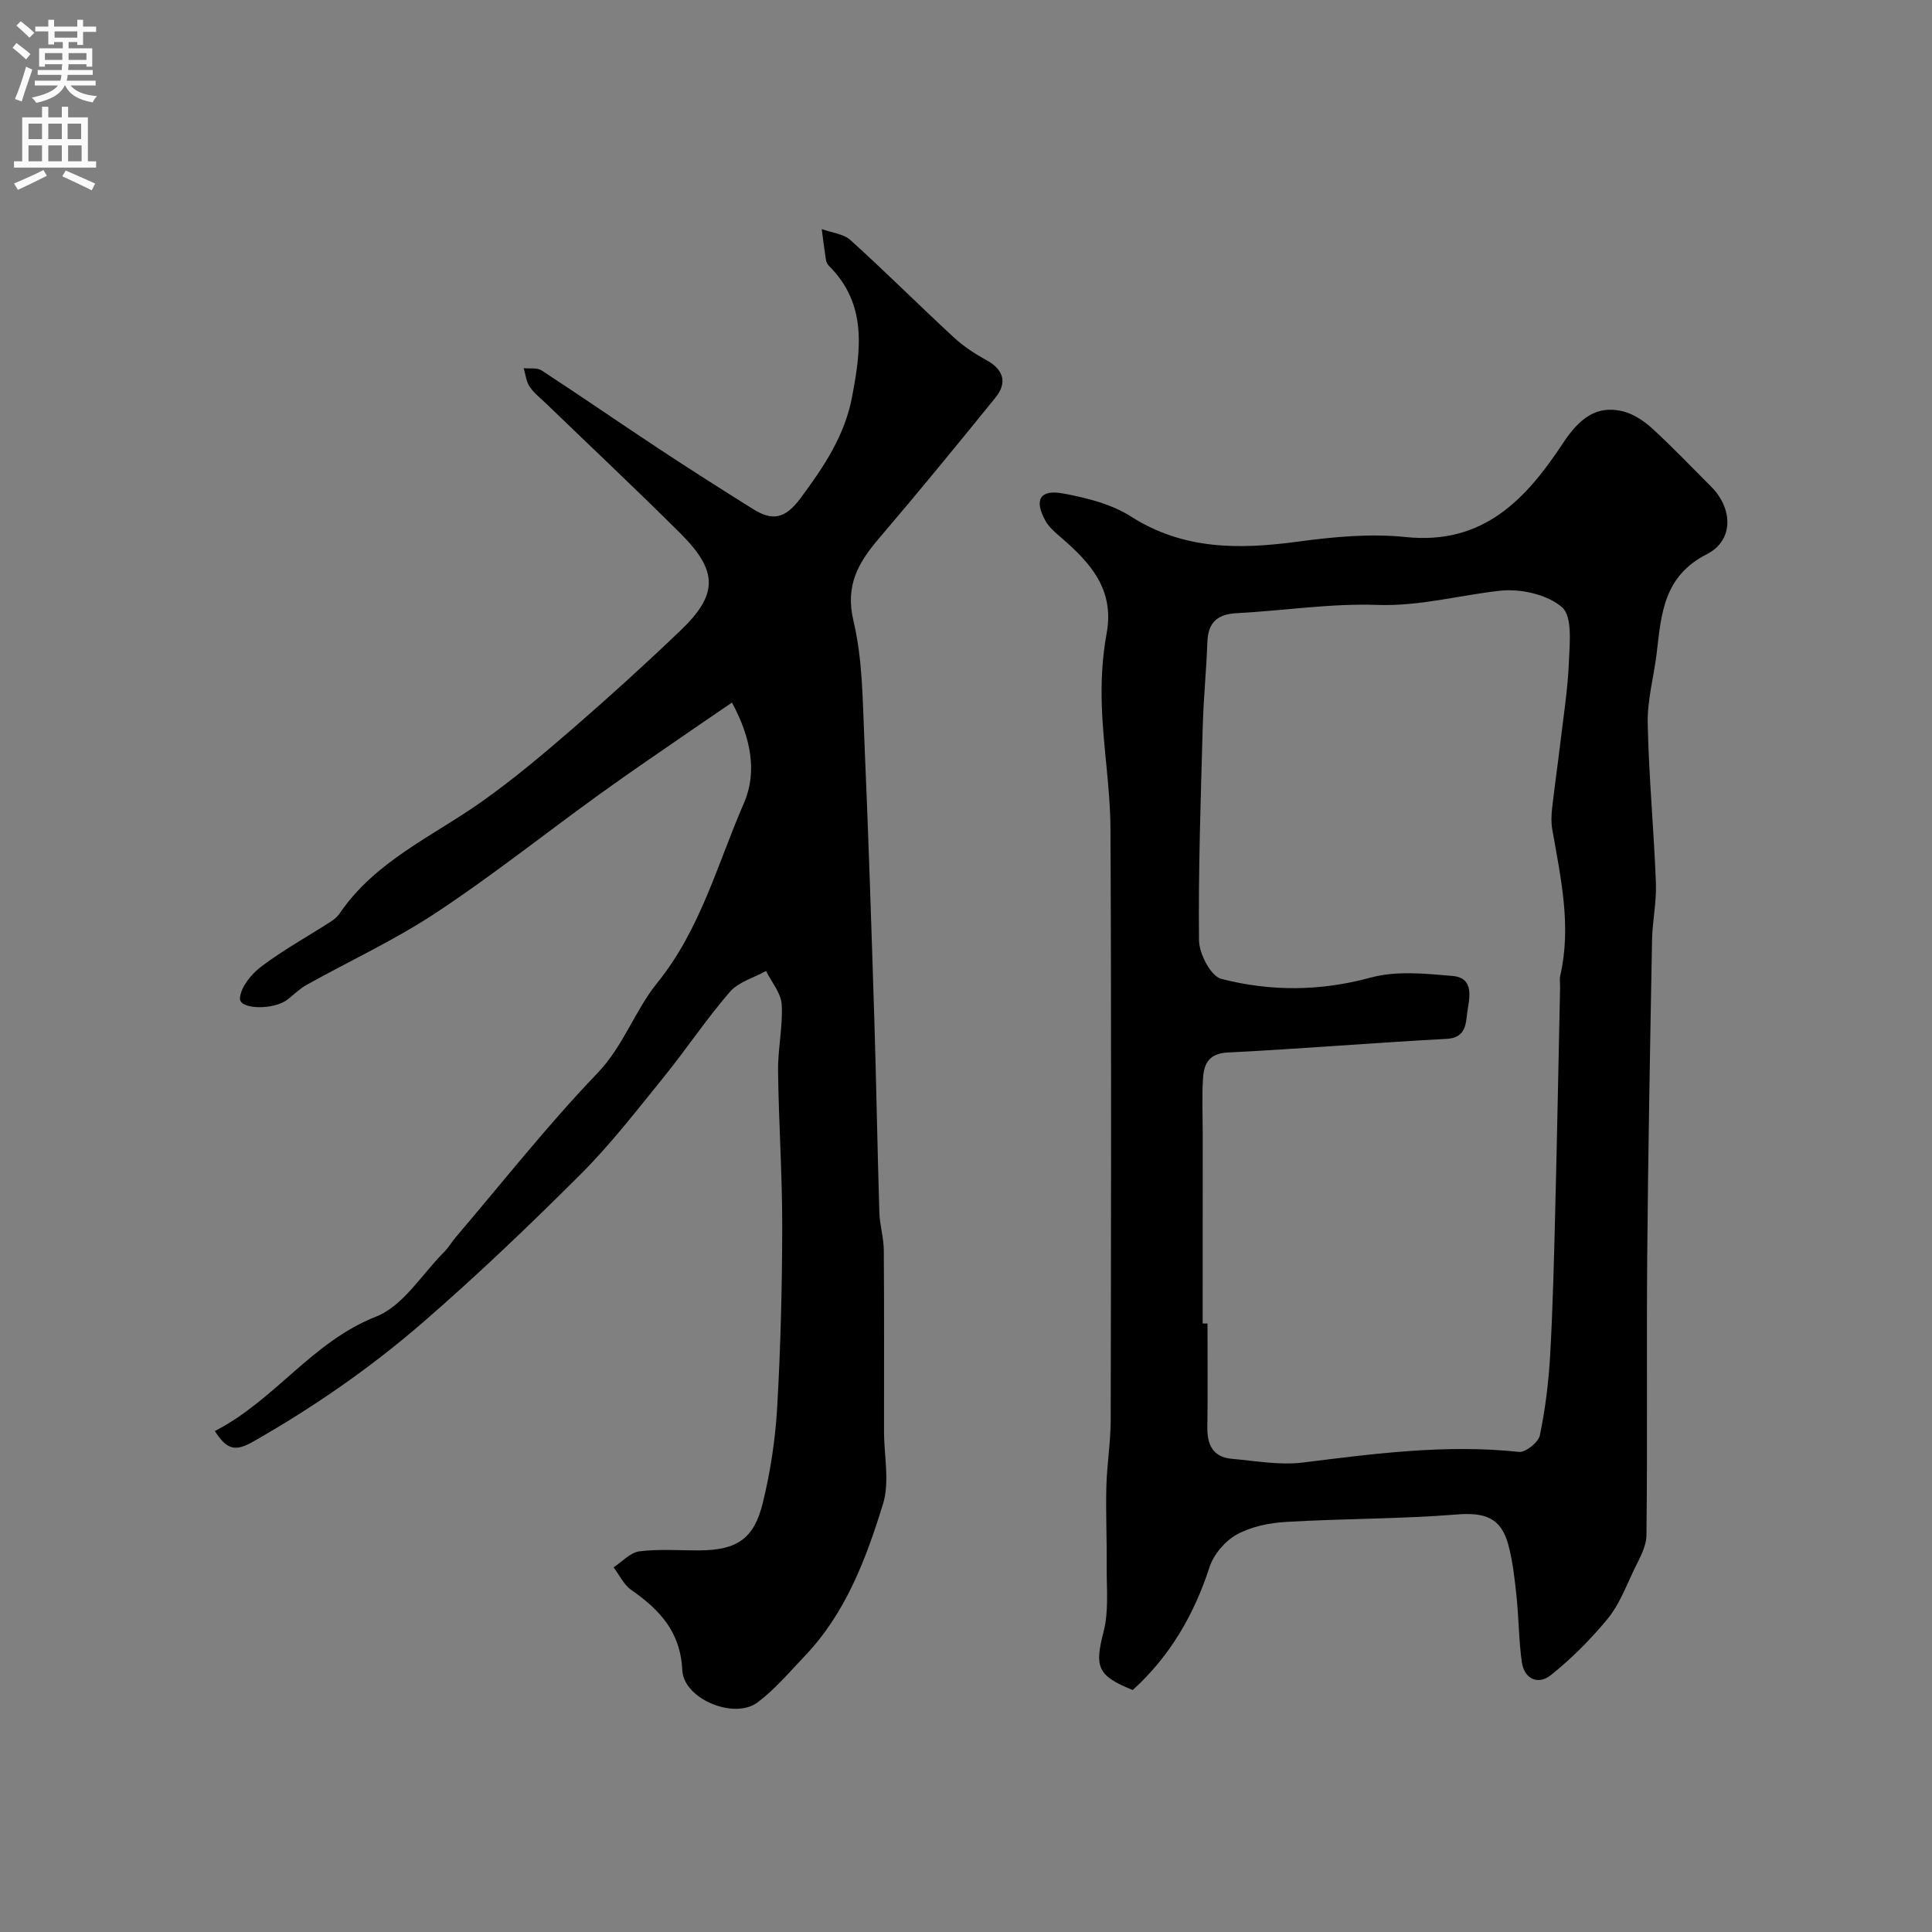<svg enable-background="new 0 0 400 400" viewBox="0 0 400 400" xmlns="http://www.w3.org/2000/svg"><rect x="0" y="0" width="400" height="400" fill="#808080" stroke="none"/><path d="m234.52 349.9c-7.42-2.98-7.9-4.8-6.02-12.14 1.09-4.28.59-8.98.63-13.5.05-5.49-.21-10.99-.07-16.47.12-4.61.89-9.2.9-13.8.07-40.82.15-81.63-.05-122.45-.04-8.37-1.48-16.72-1.78-25.1-.19-5.08.06-10.28.98-15.26 1.69-9.14-3.37-14.67-9.46-19.92-1.18-1.02-2.47-2.1-3.2-3.43-2.39-4.31-1.17-6.54 3.6-5.67 4.85.89 10.01 2.17 14.09 4.77 10.95 6.98 22.51 6.84 34.66 5.2 7.34-.99 14.93-1.7 22.24-.94 16.06 1.67 24.91-7.82 32.58-19.47 3.45-5.23 7-7.8 12.21-6.6 2.24.51 4.47 1.98 6.2 3.55 4.23 3.86 8.18 8.03 12.24 12.08 4.5 4.49 4.75 11.12-.89 13.99-8.99 4.58-9.42 12.39-10.38 20.48-.58 4.86-1.96 9.71-1.86 14.54.23 11.03 1.28 22.05 1.7 33.08.15 3.91-.73 7.84-.8 11.77-.4 21.76-.81 43.52-1 65.28-.16 19.32.07 38.65-.16 57.98-.03 2.48-1.58 5.02-2.71 7.41-1.6 3.39-2.99 7.04-5.33 9.88-3.5 4.25-7.47 8.23-11.77 11.67-2.55 2.04-5.49.87-5.99-2.71-.64-4.54-.63-9.17-1.11-13.74-.38-3.55-.77-7.16-1.7-10.59-1.53-5.64-4.93-6.69-10.69-6.23-11.71.94-23.5.84-35.23 1.53-3.49.2-7.25.95-10.26 2.6-2.43 1.33-4.8 4.11-5.66 6.74-3.22 9.91-8.22 18.5-15.91 25.47zm14.48-75.88c.33 0 .67 0 1-.01 0 7.17.07 14.33-.03 21.5-.05 3.63 1.17 6.18 5.05 6.52 4.91.43 9.93 1.37 14.74.77 14.87-1.85 29.67-3.81 44.72-2.2 1.37.15 4.04-1.99 4.33-3.43 1.13-5.42 1.81-10.98 2.13-16.52.56-9.95.8-19.93 1.05-29.9.39-15.43.68-30.87 1.01-46.3.02-.83-.14-1.7.04-2.49 2.35-10.25.09-20.23-1.66-30.26-.25-1.42-.19-2.92-.03-4.36.49-4.38 1.13-8.75 1.65-13.13.67-5.7 1.59-11.39 1.82-17.1.16-3.9.76-9.47-1.4-11.37-3.03-2.66-8.59-3.9-12.82-3.44-8.47.93-16.67 3.25-25.46 2.94-9.66-.34-19.38 1.2-29.09 1.71-4.04.21-5.94 1.94-6.08 6.02-.2 5.77-.79 11.53-.95 17.3-.41 14.8-.93 29.61-.78 44.4.03 2.79 2.45 7.43 4.6 7.99 10.19 2.63 20.49 2.59 30.94-.26 5.31-1.45 11.33-.83 16.96-.34 4.63.4 3.45 4.72 3.05 7.47-.31 2.16-.16 5.33-4.2 5.55-15.14.81-30.26 2.07-45.41 2.83-3.84.19-4.9 2.29-5.1 5.24-.26 3.84-.07 7.71-.07 11.56-.01 13.1-.01 26.21-.01 39.31z" fill="#000001"/><path d="m44.48 296.28c12.47-6.4 20.11-18.48 33.38-23.69 5.59-2.19 9.47-8.75 14.08-13.37.92-.92 1.58-2.08 2.42-3.07 9.71-11.38 18.98-23.18 29.33-33.96 5.42-5.65 7.72-12.93 12.38-18.69 8.96-11.06 12.45-24.6 17.94-37.19 2.8-6.43 1.51-13.47-2.46-20.85-2.8 1.91-5.34 3.62-7.87 5.37-6.57 4.55-13.19 9.01-19.66 13.69-11.26 8.13-22.15 16.8-33.73 24.45-8.53 5.64-17.91 9.98-26.87 14.97-1.41.79-2.58 1.99-3.87 2.99-2.9 2.25-9.97 2.07-9.87-.2.1-2.3 2.35-5.06 4.42-6.62 4.53-3.42 9.54-6.19 14.33-9.26.69-.44 1.39-1 1.84-1.66 7.37-10.89 19.25-15.99 29.49-23.23 6.54-4.63 12.71-9.82 18.78-15.08 7.61-6.6 15.08-13.38 22.36-20.35 7.81-7.47 7.8-12.31-.06-20.13-9.11-9.07-18.47-17.87-27.72-26.8-1.2-1.16-2.57-2.21-3.48-3.57-.71-1.06-.83-2.52-1.21-3.81 1.25.14 2.78-.14 3.72.48 8.19 5.35 16.23 10.91 24.4 16.3 6.39 4.22 12.86 8.33 19.35 12.39 3.91 2.45 6.57 2.14 9.8-2.19 4.85-6.52 9.21-13.01 10.72-21.07 1.81-9.61 3.17-19.18-4.8-27.09-.33-.32-.56-.85-.63-1.31-.33-2.09-.58-4.2-.86-6.3 2.01.74 4.48.96 5.96 2.29 7.26 6.56 14.19 13.48 21.37 20.12 1.99 1.84 4.33 3.39 6.72 4.69 3.53 1.93 4.48 4.63 1.92 7.79-7.91 9.76-15.86 19.48-24.02 29.03-4.34 5.07-7.15 9.78-5.37 17.25 1.92 8.07 1.89 16.65 2.26 25.03.83 19.03 1.44 38.06 2.04 57.1.42 13.43.64 26.87 1.05 40.3.08 2.61.9 5.2.92 7.8.1 12.53.04 25.06.05 37.59 0 5.02 1.2 10.41-.22 14.99-3.5 11.34-7.72 22.58-16.2 31.46-3.15 3.3-6.14 6.87-9.76 9.59-4.83 3.62-15.31-.68-15.59-6.67-.37-7.96-4.71-12.53-10.6-16.64-1.54-1.08-2.43-3.08-3.62-4.65 1.77-1.16 3.45-3.07 5.34-3.31 4.1-.52 8.31-.17 12.48-.2 7.66-.06 11.24-2.33 13.07-9.83 1.58-6.47 2.6-13.17 2.98-19.82.71-12.41 1.02-24.86 1.04-37.3.02-10.77-.73-21.53-.86-32.3-.06-4.6 1.02-9.23.75-13.79-.14-2.36-2.1-4.62-3.24-6.92-2.54 1.41-5.72 2.28-7.51 4.35-4.91 5.69-9.1 11.99-13.84 17.84-5.49 6.77-10.85 13.71-16.99 19.85-10.59 10.58-21.43 20.95-32.74 30.75-10.86 9.41-22.68 17.59-35.23 24.72-3.53 1.99-5.32 1.66-7.81-2.26z" fill="#000001"/><g fill="#fafafb"><path d="m2.6 9.9.8-1c.9.7 1.9 1.4 2.9 2.3l-.9 1.1c-1.1-1-2-1.8-2.8-2.4zm.5 10.6c.9-2.1 1.6-4.3 2.3-6.7.4.2.8.4 1.3.6-.7 2.1-1.5 4.3-2.2 6.6zm.3-15.2.9-.9c1 .8 2 1.6 2.8 2.4l-1 1c-.9-.9-1.8-1.7-2.7-2.5zm12.6-1.2h1.2v1.4h2.7v1.1h-2.7v2.7h-1.2v-.6h-1.8v1.3h4.9v3.8h-1.2v-.5h-3.7c0 .4-.1.9-.1 1.2h5.1v1h-5.2c0 .5-.1.9-.2 1.2h6v1h-5.2c1.1 1.3 2.9 2 5.5 2.2-.4.4-.7.8-.9 1.3-2.9-.5-4.8-1.6-5.7-3.5h-.1c-.8 1.7-2.7 2.9-5.9 3.6-.2-.4-.6-.8-.9-1.1 2.8-.6 4.6-1.4 5.4-2.5h-4.8v-1h5.3c.1-.3.2-.7.2-1.2h-4.9v-1h5c0-.4 0-.8.1-1.2h-3.6v.5h-1.2v-3.8h4.9v-1.3h-1.8v.5h-1.2v-2.7h-2.7v-1h2.7v-1.4h1.2v1.4h4.8zm-6.7 8.3h3.6c0-.4 0-.9 0-1.4h-3.6zm1.9-4.6h4.8v-1.3h-4.7v1.3zm6.7 3.2h-3.7v1.4h3.7v-2.4z"/><path d="m8.7 22.1h1.3v2.2h2.8v-2.2h1.3v2.2h4.1v9.1h1.7v1.3h-17v-1.3h1.7v-9.1h4.1zm.3 13.1.7 1.2c-1.8.9-3.8 1.9-6 2.9-.2-.4-.5-.8-.8-1.3 2.3-1 4.4-1.9 6.1-2.8zm-3.1-6.4h2.8v-3.2h-2.8zm0 4.6h2.8v-3.3h-2.8zm4.1-4.6h2.8v-3.2h-2.8zm0 4.6h2.8v-3.3h-2.8zm3.6 1.9c2.1.9 4.1 1.8 6.1 2.7l-.7 1.4c-2.2-1.1-4.2-2-6.1-2.9zm3.2-9.7h-2.8v3.2h2.8zm-2.7 7.8h2.8v-3.3h-2.8z"/></g></svg>